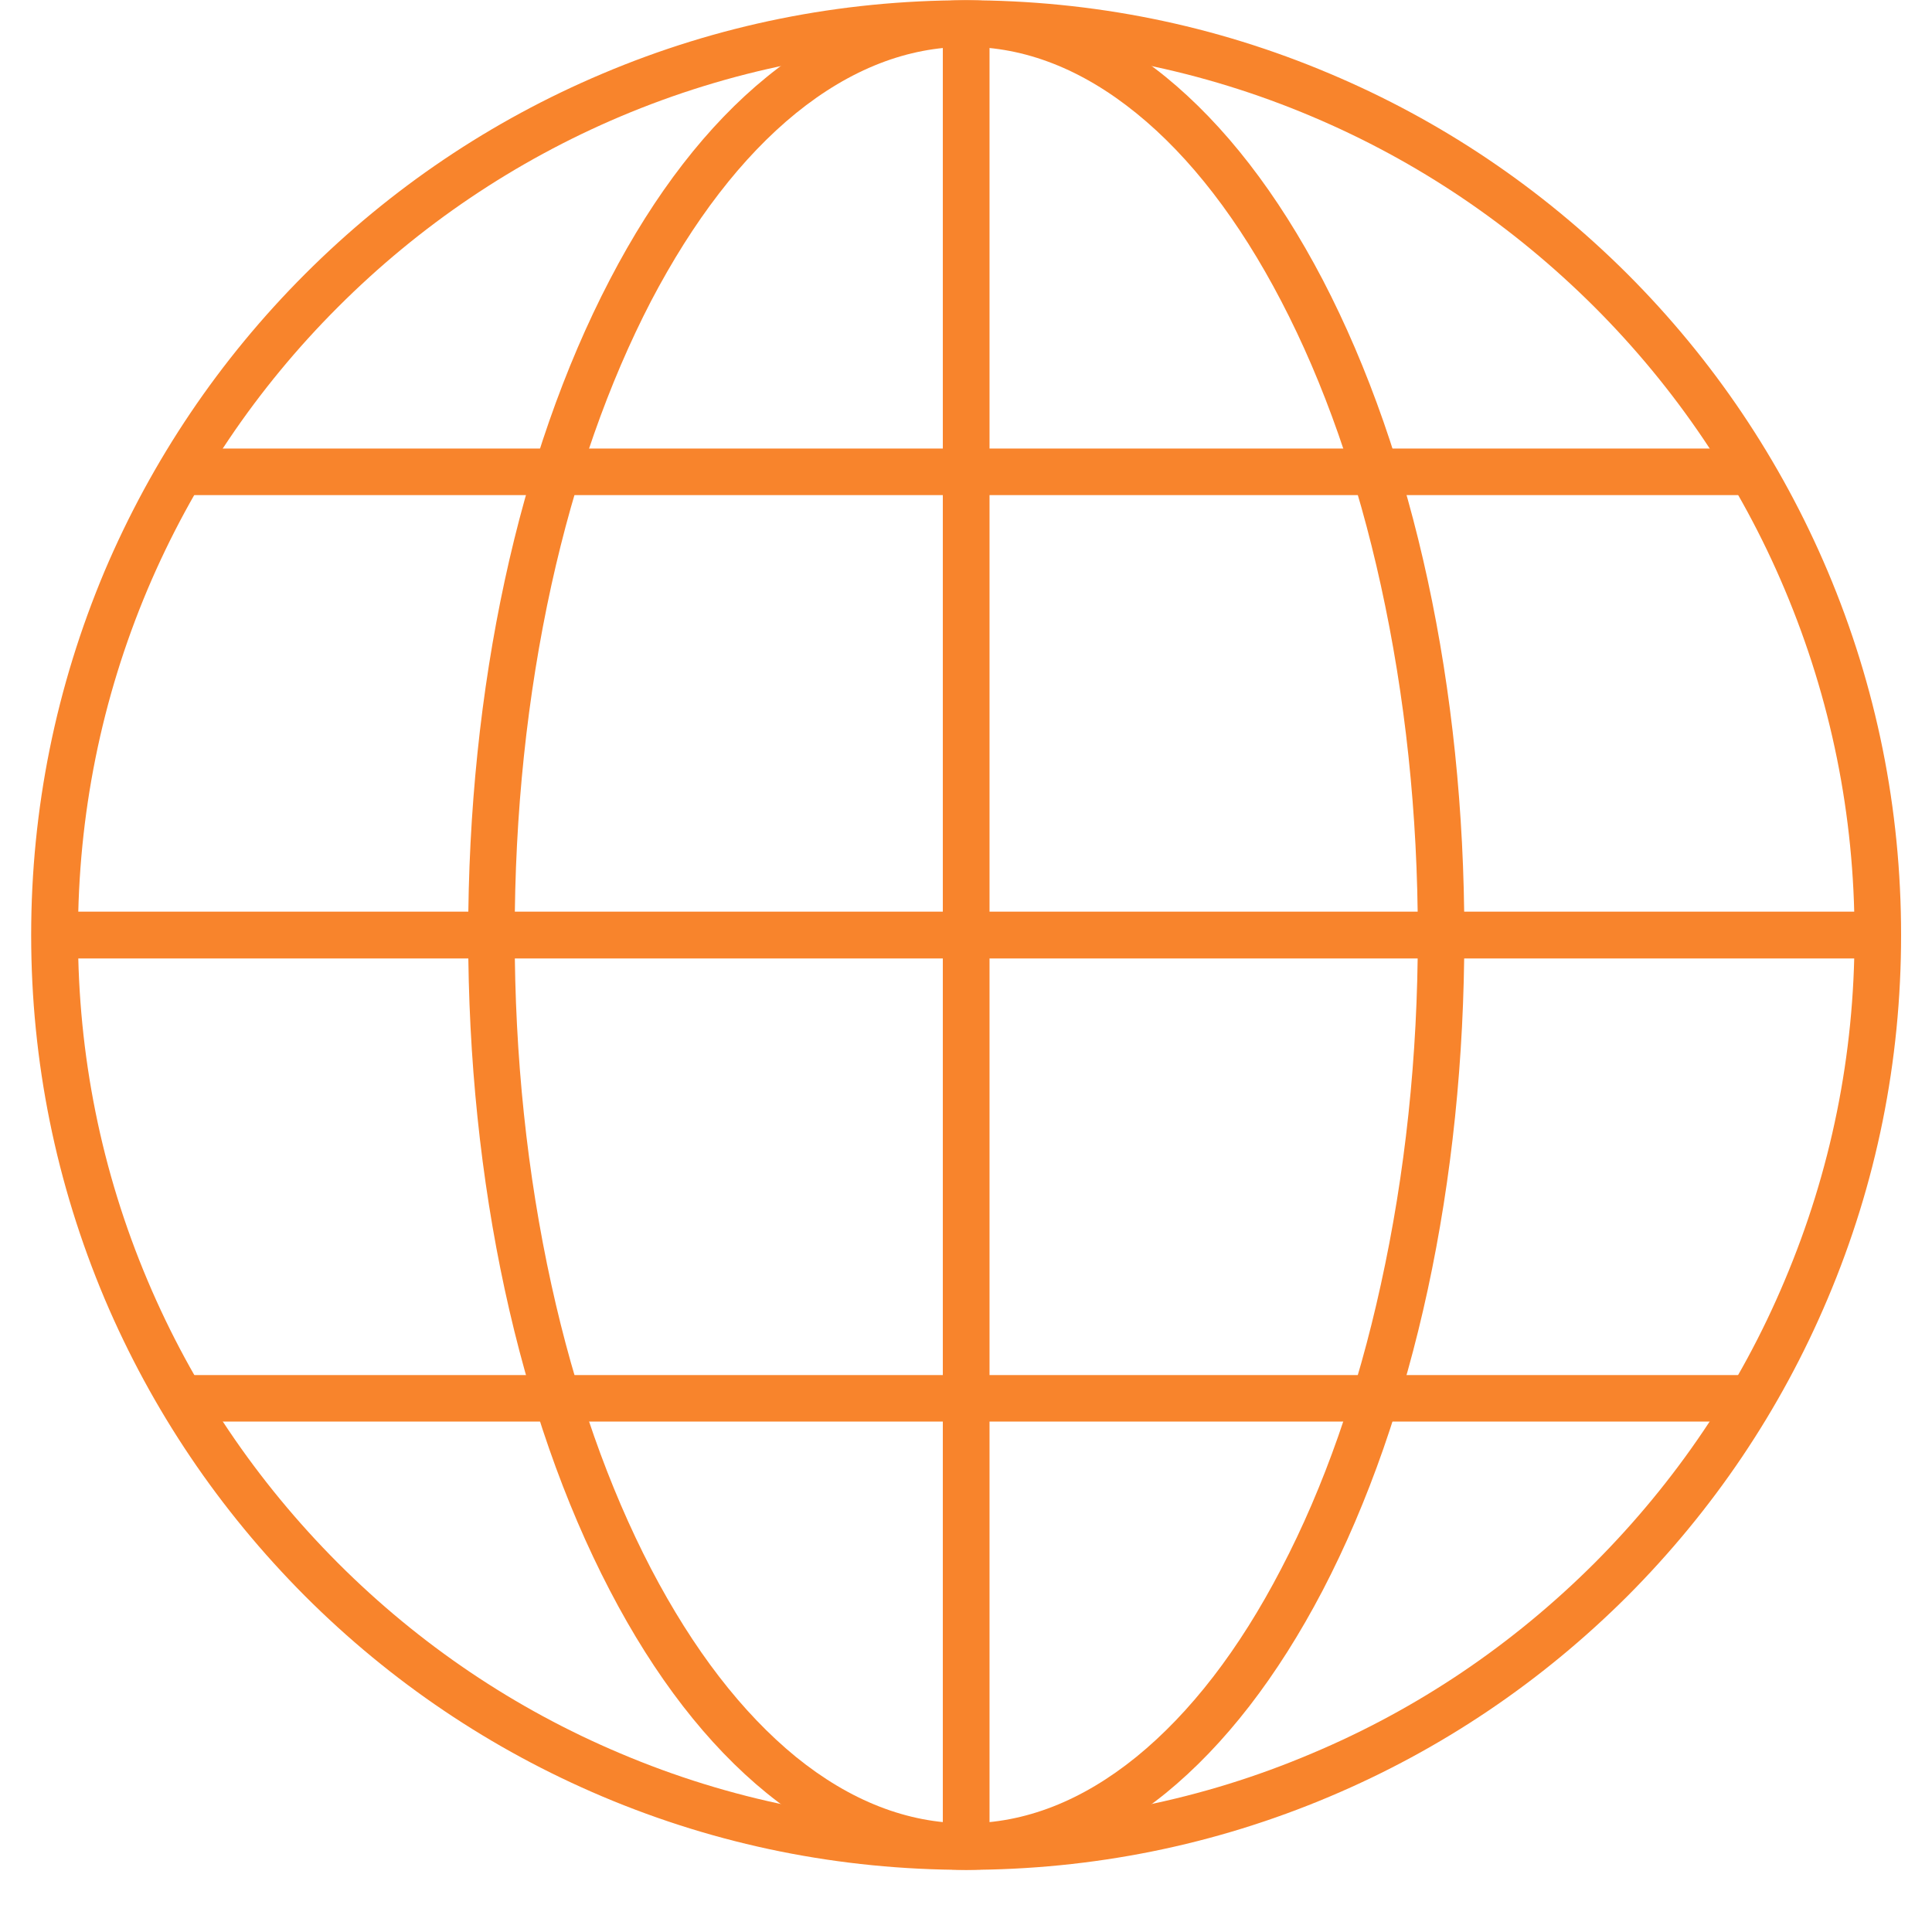 <svg xmlns="http://www.w3.org/2000/svg" xmlns:xlink="http://www.w3.org/1999/xlink" width="40" zoomAndPan="magnify" viewBox="0 0 30 30" height="40" preserveAspectRatio="xMidYMid meet" version="1.0"><defs><clipPath id="2c56c2ea86"><path d="M 0.484 0 L 29.516 0 L 29.516 29.031 L 0.484 29.031 Z M 0.484 0 " clip-rule="nonzero"/></clipPath><clipPath id="d274bbec53"><path d="M 7 0 L 23 0 L 23 29.031 L 7 29.031 Z M 7 0 " clip-rule="nonzero"/></clipPath><clipPath id="f46ffb5c01"><path d="M 0.484 14 L 29.516 14 L 29.516 15 L 0.484 15 Z M 0.484 14 " clip-rule="nonzero"/></clipPath></defs><g clip-path="url(#2c56c2ea86)"><path fill="#f8842c" d="M 15.004 0.727 C 13.141 0.727 11.336 1.09 9.633 1.809 C 7.992 2.504 6.516 3.5 5.25 4.766 C 3.984 6.031 2.988 7.508 2.293 9.148 C 1.574 10.852 1.211 12.656 1.211 14.52 C 1.211 16.383 1.574 18.188 2.293 19.887 C 2.988 21.531 3.984 23.004 5.25 24.273 C 6.516 25.539 7.992 26.535 9.633 27.227 C 11.336 27.949 13.141 28.312 15.004 28.312 C 16.863 28.312 18.672 27.949 20.371 27.227 C 22.016 26.535 23.488 25.539 24.758 24.273 C 26.023 23.004 27.02 21.531 27.711 19.887 C 28.43 18.188 28.797 16.383 28.797 14.52 C 28.797 12.656 28.43 10.852 27.711 9.148 C 27.02 7.508 26.023 6.031 24.758 4.766 C 23.488 3.5 22.016 2.504 20.371 1.809 C 18.672 1.09 16.863 0.727 15.004 0.727 Z M 15.004 29.035 C 13.043 29.035 11.141 28.652 9.352 27.895 C 7.625 27.164 6.07 26.117 4.738 24.785 C 3.406 23.449 2.359 21.898 1.625 20.168 C 0.871 18.379 0.484 16.48 0.484 14.52 C 0.484 12.559 0.871 10.66 1.625 8.867 C 2.359 7.141 3.406 5.586 4.738 4.254 C 6.07 2.922 7.625 1.875 9.352 1.145 C 11.141 0.387 13.043 0.004 15.004 0.004 C 16.961 0.004 18.863 0.387 20.652 1.145 C 22.383 1.875 23.934 2.922 25.27 4.254 C 26.602 5.586 27.648 7.141 28.379 8.867 C 29.137 10.66 29.52 12.559 29.52 14.52 C 29.52 16.48 29.137 18.379 28.379 20.168 C 27.648 21.898 26.602 23.449 25.27 24.785 C 23.934 26.117 22.383 27.164 20.652 27.895 C 18.863 28.652 16.961 29.035 15.004 29.035 " fill-opacity="1" fill-rule="nonzero"/></g><g clip-path="url(#d274bbec53)"><path fill="#f8842c" d="M 15.004 0.727 C 14.094 0.727 13.203 1.074 12.359 1.758 C 11.523 2.438 10.766 3.422 10.109 4.676 C 9.449 5.949 8.926 7.434 8.562 9.086 C 8.184 10.809 7.992 12.633 7.992 14.52 C 7.992 16.402 8.184 18.23 8.562 19.949 C 8.926 21.605 9.449 23.09 10.109 24.359 C 10.766 25.617 11.523 26.598 12.359 27.281 C 13.203 27.965 14.094 28.312 15.004 28.312 C 15.914 28.312 16.801 27.965 17.645 27.281 C 18.484 26.598 19.242 25.617 19.895 24.359 C 20.559 23.09 21.078 21.605 21.441 19.949 C 21.82 18.23 22.016 16.402 22.016 14.52 C 22.016 12.633 21.82 10.809 21.441 9.086 C 21.078 7.434 20.559 5.949 19.895 4.676 C 19.242 3.422 18.484 2.438 17.645 1.758 C 16.801 1.074 15.914 0.727 15.004 0.727 Z M 15.004 29.035 C 13.922 29.035 12.879 28.633 11.906 27.844 C 10.988 27.098 10.168 26.039 9.469 24.695 C 8.051 21.973 7.27 18.355 7.27 14.52 C 7.27 10.68 8.051 7.066 9.469 4.344 C 10.168 3 10.988 1.941 11.906 1.195 C 12.879 0.402 13.922 0.004 15.004 0.004 C 16.082 0.004 17.125 0.402 18.102 1.195 C 19.016 1.941 19.836 3 20.539 4.344 C 21.957 7.066 22.738 10.68 22.738 14.52 C 22.738 18.355 21.957 21.973 20.539 24.695 C 19.836 26.039 19.016 27.098 18.102 27.844 C 17.125 28.633 16.082 29.035 15.004 29.035 " fill-opacity="1" fill-rule="nonzero"/></g><path fill="#f8842c" d="M 15.363 28.676 L 14.641 28.676 L 14.641 0.363 L 15.363 0.363 L 15.363 28.676 " fill-opacity="1" fill-rule="nonzero"/><path fill="#f8842c" d="M 27.195 22.074 L 2.809 22.074 L 2.809 21.352 L 27.195 21.352 L 27.195 22.074 " fill-opacity="1" fill-rule="nonzero"/><g clip-path="url(#f46ffb5c01)"><path fill="#f8842c" d="M 29.156 14.883 L 0.848 14.883 L 0.848 14.156 L 29.156 14.156 L 29.156 14.883 " fill-opacity="1" fill-rule="nonzero"/></g><path fill="#f8842c" d="M 27.195 7.688 L 2.809 7.688 L 2.809 6.965 L 27.195 6.965 L 27.195 7.688 " fill-opacity="1" fill-rule="nonzero"/><path fill="#f8842c" d="M 15.363 28.676 L 14.641 28.676 L 14.641 0.363 L 15.363 0.363 L 15.363 28.676 " fill-opacity="1" fill-rule="nonzero"/></svg>